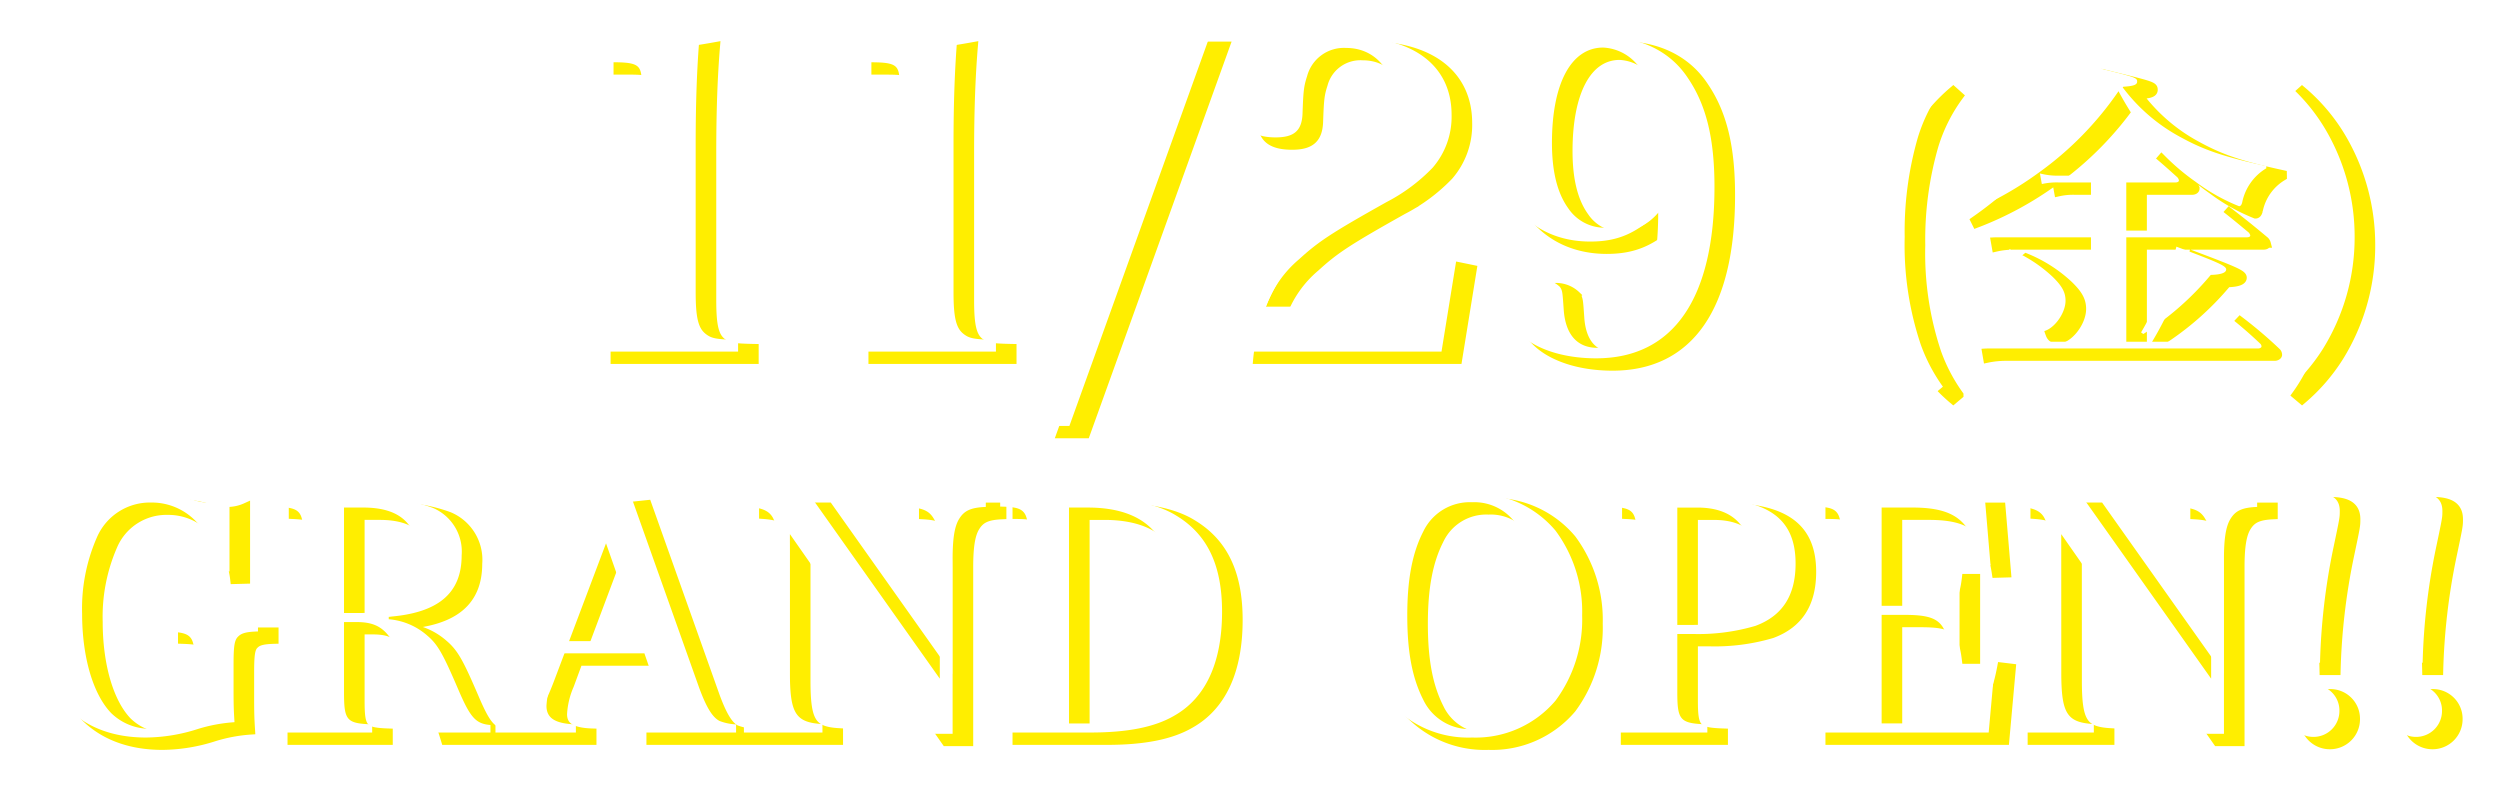 <svg xmlns="http://www.w3.org/2000/svg" xmlns:xlink="http://www.w3.org/1999/xlink" width="303.606" height="95.567" viewBox="0 0 303.606 95.567">
  <defs>
    <filter id="パス_1531" x="69.652" y="0.493" width="145.558" height="57.233" filterUnits="userSpaceOnUse">
      <feOffset dx="3" dy="3" input="SourceAlpha"/>
      <feGaussianBlur stdDeviation="1.5" result="blur"/>
      <feFlood flood-opacity="0.161"/>
      <feComposite operator="in" in2="blur"/>
      <feComposite in="SourceGraphic"/>
    </filter>
    <filter id="パス_1530" x="1.5" y="55.851" width="302.106" height="39.716" filterUnits="userSpaceOnUse">
      <feOffset dx="3" dy="3" input="SourceAlpha"/>
      <feGaussianBlur stdDeviation="1.5" result="blur-2"/>
      <feFlood flood-opacity="0.161"/>
      <feComposite operator="in" in2="blur-2"/>
      <feComposite in="SourceGraphic"/>
    </filter>
    <filter id="パス_1532" x="223.828" y="3.754" width="69.124" height="49.989" filterUnits="userSpaceOnUse">
      <feOffset dx="3" dy="3" input="SourceAlpha"/>
      <feGaussianBlur stdDeviation="1.5" result="blur-3"/>
      <feFlood flood-opacity="0.161"/>
      <feComposite operator="in" in2="blur-3"/>
      <feComposite in="SourceGraphic"/>
    </filter>
    <filter id="パス_1533" x="68.152" y="0" width="144.558" height="56.226" filterUnits="userSpaceOnUse">
      <feOffset dx="3" dy="3" input="SourceAlpha"/>
      <feGaussianBlur stdDeviation="1.5" result="blur-4"/>
      <feFlood flood-opacity="0.161"/>
      <feComposite operator="in" in2="blur-4"/>
      <feComposite in="SourceGraphic"/>
    </filter>
    <filter id="パス_1534" x="0" y="55.351" width="301.106" height="38.716" filterUnits="userSpaceOnUse">
      <feOffset dx="3" dy="3" input="SourceAlpha"/>
      <feGaussianBlur stdDeviation="1.5" result="blur-5"/>
      <feFlood flood-opacity="0.161"/>
      <feComposite operator="in" in2="blur-5"/>
      <feComposite in="SourceGraphic"/>
    </filter>
    <filter id="パス_1535" x="222.328" y="3.342" width="68.124" height="48.741" filterUnits="userSpaceOnUse">
      <feOffset dx="3" dy="3" input="SourceAlpha"/>
      <feGaussianBlur stdDeviation="1.5" result="blur-6"/>
      <feFlood flood-opacity="0.161"/>
      <feComposite operator="in" in2="blur-6"/>
      <feComposite in="SourceGraphic"/>
    </filter>
  </defs>
  <g id="グループ_793" data-name="グループ 793" transform="translate(503.41 -113.281)">
    <g transform="matrix(1, 0, 0, 1, -503.41, 113.28)" filter="url(#パス_1531)">
      <path id="パス_1531-2" data-name="パス 1531" d="M7.242-1.02H24.225V-2.448c-2.6-.051-3.213-.153-3.927-.714-.918-.714-1.224-1.989-1.224-5.1v-18q0-7.42.459-12.852C16.167-38.505,12.444-38,7.6-37.587v1.428H8.976c2.6,0,3.264.255,3.468,1.377a14.446,14.446,0,0,1,.153,3.06v23.46c0,3.264-.357,4.59-1.53,5.2-.765.459-1.479.561-3.825.612Zm31.314,0H55.539V-2.448c-2.6-.051-3.213-.153-3.927-.714-.918-.714-1.224-1.989-1.224-5.1v-18q0-7.42.459-12.852c-3.366.612-7.089,1.122-11.934,1.53v1.428H40.29c2.6,0,3.264.255,3.468,1.377a14.446,14.446,0,0,1,.153,3.06v23.46c0,3.264-.357,4.59-1.53,5.2-.765.459-1.479.561-3.825.612ZM61.4,8.007h3.06L81.447-39.168h-3.06ZM109.65-1.02l1.785-11.016-1.734-.357c-.918,4.59-2.4,5.916-6.579,5.916H88.332a13.6,13.6,0,0,1,4.029-5.763c2.346-2.142,3.876-3.162,10.608-6.936a21.428,21.428,0,0,0,5.61-4.182,9.453,9.453,0,0,0,2.295-6.426c0-5.916-4.59-9.435-12.291-9.435a14.772,14.772,0,0,0-8.466,2.295,8.808,8.808,0,0,0-4.233,7.191c0,1.836,1.173,2.7,3.621,2.7,2.244,0,3.162-.816,3.264-2.805.1-2.856.153-3.366.561-4.641a4.625,4.625,0,0,1,4.743-3.417c3.621,0,6.018,2.907,6.018,7.344a10.551,10.551,0,0,1-1.071,4.692,15.111,15.111,0,0,1-4.233,4.692c-5.814,4.845-8.16,7.242-10.1,10.2A22.164,22.164,0,0,0,85.272-1.02ZM135.966-17.9a44.038,44.038,0,0,1-1.071,9.69c-1.071,4.386-3.264,6.732-6.324,6.732-2.448,0-3.876-1.632-4.08-4.641-.153-2.193-.153-2.295-.459-2.754a3.567,3.567,0,0,0-2.805-.969c-2.3,0-3.672,1.173-3.672,3.162,0,3.723,4.641,6.477,10.863,6.477C137.8-.2,142.8-7.446,142.8-21.012c0-5.814-.969-9.894-3.213-13.209-2.142-3.264-5.712-5-10.149-5-7.9,0-13.158,5.2-13.158,13.005,0,7.038,4.641,11.832,11.424,11.832C131.019-14.382,133.263-15.351,135.966-17.9Zm-6.579,1.836a5.319,5.319,0,0,1-4.335-2.346c-1.326-1.836-1.989-4.437-1.989-7.956,0-7.242,2.346-11.577,6.222-11.577a5.762,5.762,0,0,1,5.151,3.876,25.579,25.579,0,0,1,1.632,9.282,10.122,10.122,0,0,1-1.02,5.151A6.8,6.8,0,0,1,129.387-16.065Z" transform="translate(64.41 41.72)" fill="#fe0" stroke="#fe0" stroke-width="1"/>
    </g>
    <g transform="matrix(1, 0, 0, 1, -503.41, 113.28)" filter="url(#パス_1530)">
      <path id="パス_1530-2" data-name="パス 1530" d="M17.708-14.022v.988c3.154.114,3.5.456,3.5,3.572v6.5a3.835,3.835,0,0,1-1.558.95,9.817,9.817,0,0,1-3.724.8,6.743,6.743,0,0,1-4.826-1.9C8.892-5.4,7.562-9.918,7.562-15.2a21.506,21.506,0,0,1,1.786-9.234A7.009,7.009,0,0,1,15.96-28.69a7.425,7.425,0,0,1,6.194,3.23,11.5,11.5,0,0,1,1.9,5.168l1.406-.038v-8.816a5.463,5.463,0,0,1-2.242.494,6.612,6.612,0,0,1-1.71-.228,20.611,20.611,0,0,0-5.852-.874C7.41-29.754,2.09-23.788,2.09-14.478,2.09-5.472,7.03-.152,15.314-.152a20.973,20.973,0,0,0,6.27-1.026,19.34,19.34,0,0,1,4.484-.836c-.076-1.216-.114-1.824-.114-3.8v-3.23c0-2.242.114-2.964.57-3.382.418-.418,1.026-.57,2.394-.608v-.988Zm21.66-.152h1.52c2.432,0,3.61.8,4.826,3.154A75.433,75.433,0,0,1,49.666-.76h7.486v-.912C55.366-1.824,54.72-2.546,53.238-6c-1.824-4.256-2.47-5.434-3.724-6.5A8.071,8.071,0,0,0,44.8-14.516v-.3c6-.456,8.854-2.85,8.854-7.448a5.759,5.759,0,0,0-3.5-5.776,18.872,18.872,0,0,0-7.372-1.14H31.16v.988c2.964.152,3.268.494,3.268,3.952V-5.662c0,3.458-.3,3.8-3.42,3.914V-.76h11.78v-.988c-3.116-.114-3.42-.456-3.42-3.914Zm0-1.1V-28.082h2.318c4.522,0,6.688,2.014,6.688,6.27s-2.432,6.536-6.954,6.536Zm26.486,4.9h9.994l1.444,4.18a9.9,9.9,0,0,1,.57,2.508v.114c0,1.254-.874,1.748-3.268,1.824V-.76H86.982v-.988a6.261,6.261,0,0,1-2.014-.418c-.874-.456-1.6-1.672-2.47-4.028L74.214-29.488l-2.812.3L63.308-7.752c-1.71,4.484-3.078,5.966-5.548,6V-.76h9.766v-.988c-2.508-.076-3.572-.76-3.572-2.242a10.083,10.083,0,0,1,.836-3.5Zm9.5-1.482H66.386l4.636-12.35Zm18.164-13L110.466-.608h2.812V-21.85c0-2.432.228-3.952.8-4.864.608-.988,1.406-1.368,3.23-1.444v-1.026h-9.614v1.026c1.938.114,2.736.456,3.306,1.444.532.874.722,2.28.722,5.13V-7.3l-15.5-21.888H88.274v.988c3.04.228,3.686,1.026,3.686,4.75V-8.36c0,5.168-.8,6.422-4.028,6.574V-.76H97.47V-1.786c-3.268-.19-3.952-1.254-3.952-6.27ZM119.054-.76h10.982c4.446,0,7.752-.646,10.108-2.014C144.02-4.94,146-9.272,146-15.428c0-5.662-1.786-9.386-5.548-11.666-2.242-1.406-5.624-2.09-9.956-2.09H119.054v.988c3.04.038,3.42.456,3.42,3.952V-5.7c0,3.5-.342,3.876-3.42,3.952Zm8.36-1.1v-26.22h2.28c4.028,0,6.916,1.178,8.55,3.534s2.432,5.51,2.432,9.766c0,4.674-1.026,8.246-3,10.3-1.558,1.672-4.294,2.622-7.562,2.622Zm35.53-13.11a16.844,16.844,0,0,0,3.23,10.336A12.739,12.739,0,0,0,176.358-.152,12.715,12.715,0,0,0,186.5-4.636a16.528,16.528,0,0,0,3.23-10.336,16.493,16.493,0,0,0-3.23-10.3,12.6,12.6,0,0,0-10.146-4.484,12.633,12.633,0,0,0-10.184,4.484A16.648,16.648,0,0,0,162.944-14.972Zm5.548,0c0-4.37.608-7.6,1.938-10.184a6.259,6.259,0,0,1,5.928-3.572,6.182,6.182,0,0,1,5.89,3.572c1.33,2.584,1.938,5.738,1.938,10.184,0,4.484-.608,7.638-1.938,10.222a6.242,6.242,0,0,1-5.89,3.572A6.259,6.259,0,0,1,170.43-4.75C169.1-7.372,168.492-10.526,168.492-14.972Zm32.794,2.242h1.862a24.453,24.453,0,0,0,7.638-.988c3.268-1.216,4.864-3.686,4.864-7.562,0-5.51-3.382-7.9-11.134-7.9H193.078v.988c2.964.152,3.268.494,3.268,3.952V-5.662c0,3.458-.3,3.8-3.42,3.914V-.76h12.008v-.988c-3.306-.114-3.648-.456-3.648-3.914Zm0-1.1v-14.25h2.432c4.408,0,6.65,2.356,6.65,7.03,0,2.47-.646,4.484-1.862,5.662-1.1,1.026-2.888,1.558-5.244,1.558ZM217.778-.76H239.1l.8-8.854-1.254-.152c-1.1,5.928-3.23,7.9-8.36,7.9H226.1V-15.048h2.736c4.1,0,5.054.76,5.51,4.446h1.216V-20.52h-1.216c-.418,3.572-1.406,4.37-5.51,4.37H226.1V-28.082h3.724c5.358,0,7.372,1.748,8.17,7.03l1.33-.038-.684-8.094H217.778v.988c3.04.038,3.42.456,3.42,3.952V-5.7c0,3.5-.342,3.876-3.42,3.952Zm30.134-24.092L264.86-.608h2.812V-21.85c0-2.432.228-3.952.8-4.864.608-.988,1.406-1.368,3.23-1.444v-1.026h-9.614v1.026c1.938.114,2.736.456,3.306,1.444.532.874.722,2.28.722,5.13V-7.3l-15.5-21.888h-7.942v.988c3.04.228,3.686,1.026,3.686,4.75V-8.36c0,5.168-.8,6.422-4.028,6.574V-.76h9.538V-1.786c-3.268-.19-3.952-1.254-3.952-6.27ZM279.338-9.234a77.62,77.62,0,0,1,1.6-13.832c.8-3.8.8-3.8.8-4.6,0-1.52-.988-2.2-3.154-2.2s-3.192.684-3.192,2.2a12.067,12.067,0,0,0,.228,1.786A77.274,77.274,0,0,1,277.78-9.234Zm-.8,2.7a3.146,3.146,0,0,0-3.154,3.154A3.146,3.146,0,0,0,278.54-.228a3.146,3.146,0,0,0,3.154-3.154A3.1,3.1,0,0,0,278.54-6.536Zm13.262-2.7a77.62,77.62,0,0,1,1.6-13.832c.8-3.8.8-3.8.8-4.6,0-1.52-.988-2.2-3.154-2.2s-3.192.684-3.192,2.2a12.067,12.067,0,0,0,.228,1.786,77.274,77.274,0,0,1,2.166,16.644Zm-.8,2.7a3.146,3.146,0,0,0-3.154,3.154A3.146,3.146,0,0,0,291-.228a3.146,3.146,0,0,0,3.154-3.154A3.1,3.1,0,0,0,291-6.536Z" transform="translate(1.41 87.72)" fill="#fe0" stroke="#fe0" stroke-width="1"/>
    </g>
    <g transform="matrix(1, 0, 0, 1, -503.41, 113.28)" filter="url(#パス_1532)">
      <path id="パス_1532-2" data-name="パス 1532" d="M10.8-30.732a22.174,22.174,0,0,0-4.524,5.265A25.393,25.393,0,0,0,2.418-11.934,25.658,25.658,0,0,0,5.772.741,21.606,21.606,0,0,0,10.8,6.864l.741-.624A20.826,20.826,0,0,1,8.853,1.131,37.95,37.95,0,0,1,6.9-11.934a41.1,41.1,0,0,1,1.6-12.09,20.038,20.038,0,0,1,3.042-6.045Zm23.01,18.018v-5.85h6.006c.234,0,.39-.117.39-.234a.727.727,0,0,0-.195-.39c-1.638-1.482-2.145-1.911-3.861-3.354-1.17,1.365-1.56,1.755-2.73,3.159H25.584a8.562,8.562,0,0,1-2.262-.273l.234,1.287a8.2,8.2,0,0,1,1.989-.195h3.978v5.85H18.135a9.061,9.061,0,0,1-2.379-.273l.234,1.326a9.271,9.271,0,0,1,2.145-.234H29.523V.78H17.16A8.851,8.851,0,0,1,14.7.468l.234,1.365A11.05,11.05,0,0,1,17.16,1.6H49.842c.195,0,.39-.117.39-.234a.476.476,0,0,0-.156-.351A52.753,52.753,0,0,0,45.63-2.769C44.226-1.287,43.8-.819,42.393.78h-8.58V-11.9H48.477c.234,0,.39-.078.39-.234a.8.8,0,0,0-.195-.351c-1.872-1.56-2.457-2.028-4.368-3.51-1.248,1.4-1.638,1.833-2.847,3.276Zm17-7.839c-5.031-1.092-7.488-1.911-10.335-3.471a21.507,21.507,0,0,1-7.1-6.084l.078-.078c1.248-.078,1.677-.234,1.677-.624,0-.507-.195-.546-6.435-2.067a36.859,36.859,0,0,1-6.24,9.672,46.048,46.048,0,0,1-9.048,8.268l.195.39a40.846,40.846,0,0,0,9.555-5.187,39.853,39.853,0,0,0,9.711-9.906,41.068,41.068,0,0,0,2.652,4.29,27.351,27.351,0,0,0,6.708,6.708A22.911,22.911,0,0,0,47.5-15.678c.195,0,.312-.156.39-.468a6.254,6.254,0,0,1,2.925-4.134Zm-31.4,10.3a17.71,17.71,0,0,1,2.5,6.63,10.19,10.19,0,0,0,.624,2.535.957.957,0,0,0,.936.624c1.326,0,2.964-2.067,2.964-3.744,0-1.014-.429-1.794-1.6-2.925a16.988,16.988,0,0,0-5.187-3.315ZM35.88-.156a34.979,34.979,0,0,0,8.19-7.176c1.287-.039,1.872-.273,1.872-.663,0-.429-.858-.819-6.045-2.769A40.121,40.121,0,0,1,35.607-.351Zm17.277,7.02A22.662,22.662,0,0,0,57.72,1.6a25.606,25.606,0,0,0,3.822-13.533,25.621,25.621,0,0,0-3.315-12.675,22.453,22.453,0,0,0-5.07-6.123l-.741.663c3.237,4.485,4.641,10.023,4.641,18.135S55.653,1.755,52.416,6.24Z" transform="translate(223.41 38.72)" fill="#fe0" stroke="#fe0" stroke-width="1"/>
    </g>
    <g transform="matrix(1, 0, 0, 1, -503.41, 113.28)" filter="url(#パス_1533)">
      <path id="パス_1533-2" data-name="パス 1533" d="M7.242-1.02H24.225V-2.448c-2.6-.051-3.213-.153-3.927-.714-.918-.714-1.224-1.989-1.224-5.1v-18q0-7.42.459-12.852C16.167-38.505,12.444-38,7.6-37.587v1.428H8.976c2.6,0,3.264.255,3.468,1.377a14.446,14.446,0,0,1,.153,3.06v23.46c0,3.264-.357,4.59-1.53,5.2-.765.459-1.479.561-3.825.612Zm31.314,0H55.539V-2.448c-2.6-.051-3.213-.153-3.927-.714-.918-.714-1.224-1.989-1.224-5.1v-18q0-7.42.459-12.852c-3.366.612-7.089,1.122-11.934,1.53v1.428H40.29c2.6,0,3.264.255,3.468,1.377a14.446,14.446,0,0,1,.153,3.06v23.46c0,3.264-.357,4.59-1.53,5.2-.765.459-1.479.561-3.825.612ZM61.4,8.007h3.06L81.447-39.168h-3.06ZM109.65-1.02l1.785-11.016-1.734-.357c-.918,4.59-2.4,5.916-6.579,5.916H88.332a13.6,13.6,0,0,1,4.029-5.763c2.346-2.142,3.876-3.162,10.608-6.936a21.428,21.428,0,0,0,5.61-4.182,9.453,9.453,0,0,0,2.295-6.426c0-5.916-4.59-9.435-12.291-9.435a14.772,14.772,0,0,0-8.466,2.295,8.808,8.808,0,0,0-4.233,7.191c0,1.836,1.173,2.7,3.621,2.7,2.244,0,3.162-.816,3.264-2.805.1-2.856.153-3.366.561-4.641a4.625,4.625,0,0,1,4.743-3.417c3.621,0,6.018,2.907,6.018,7.344a10.551,10.551,0,0,1-1.071,4.692,15.111,15.111,0,0,1-4.233,4.692c-5.814,4.845-8.16,7.242-10.1,10.2A22.164,22.164,0,0,0,85.272-1.02ZM135.966-17.9a44.038,44.038,0,0,1-1.071,9.69c-1.071,4.386-3.264,6.732-6.324,6.732-2.448,0-3.876-1.632-4.08-4.641-.153-2.193-.153-2.295-.459-2.754a3.567,3.567,0,0,0-2.805-.969c-2.3,0-3.672,1.173-3.672,3.162,0,3.723,4.641,6.477,10.863,6.477C137.8-.2,142.8-7.446,142.8-21.012c0-5.814-.969-9.894-3.213-13.209-2.142-3.264-5.712-5-10.149-5-7.9,0-13.158,5.2-13.158,13.005,0,7.038,4.641,11.832,11.424,11.832C131.019-14.382,133.263-15.351,135.966-17.9Zm-6.579,1.836a5.319,5.319,0,0,1-4.335-2.346c-1.326-1.836-1.989-4.437-1.989-7.956,0-7.242,2.346-11.577,6.222-11.577a5.762,5.762,0,0,1,5.151,3.876,25.579,25.579,0,0,1,1.632,9.282,10.122,10.122,0,0,1-1.02,5.151A6.8,6.8,0,0,1,129.387-16.065Z" transform="translate(62.41 40.72)" fill="#fff"/>
    </g>
    <g transform="matrix(1, 0, 0, 1, -503.41, 113.28)" filter="url(#パス_1534)">
      <path id="パス_1534-2" data-name="パス 1534" d="M17.708-14.022v.988c3.154.114,3.5.456,3.5,3.572v6.5a3.835,3.835,0,0,1-1.558.95,9.817,9.817,0,0,1-3.724.8,6.743,6.743,0,0,1-4.826-1.9C8.892-5.4,7.562-9.918,7.562-15.2a21.506,21.506,0,0,1,1.786-9.234A7.009,7.009,0,0,1,15.96-28.69a7.425,7.425,0,0,1,6.194,3.23,11.5,11.5,0,0,1,1.9,5.168l1.406-.038v-8.816a5.463,5.463,0,0,1-2.242.494,6.612,6.612,0,0,1-1.71-.228,20.611,20.611,0,0,0-5.852-.874C7.41-29.754,2.09-23.788,2.09-14.478,2.09-5.472,7.03-.152,15.314-.152a20.973,20.973,0,0,0,6.27-1.026,19.34,19.34,0,0,1,4.484-.836c-.076-1.216-.114-1.824-.114-3.8v-3.23c0-2.242.114-2.964.57-3.382.418-.418,1.026-.57,2.394-.608v-.988Zm21.66-.152h1.52c2.432,0,3.61.8,4.826,3.154A75.433,75.433,0,0,1,49.666-.76h7.486v-.912C55.366-1.824,54.72-2.546,53.238-6c-1.824-4.256-2.47-5.434-3.724-6.5A8.071,8.071,0,0,0,44.8-14.516v-.3c6-.456,8.854-2.85,8.854-7.448a5.759,5.759,0,0,0-3.5-5.776,18.872,18.872,0,0,0-7.372-1.14H31.16v.988c2.964.152,3.268.494,3.268,3.952V-5.662c0,3.458-.3,3.8-3.42,3.914V-.76h11.78v-.988c-3.116-.114-3.42-.456-3.42-3.914Zm0-1.1V-28.082h2.318c4.522,0,6.688,2.014,6.688,6.27s-2.432,6.536-6.954,6.536Zm26.486,4.9h9.994l1.444,4.18a9.9,9.9,0,0,1,.57,2.508v.114c0,1.254-.874,1.748-3.268,1.824V-.76H86.982v-.988a6.261,6.261,0,0,1-2.014-.418c-.874-.456-1.6-1.672-2.47-4.028L74.214-29.488l-2.812.3L63.308-7.752c-1.71,4.484-3.078,5.966-5.548,6V-.76h9.766v-.988c-2.508-.076-3.572-.76-3.572-2.242a10.083,10.083,0,0,1,.836-3.5Zm9.5-1.482H66.386l4.636-12.35Zm18.164-13L110.466-.608h2.812V-21.85c0-2.432.228-3.952.8-4.864.608-.988,1.406-1.368,3.23-1.444v-1.026h-9.614v1.026c1.938.114,2.736.456,3.306,1.444.532.874.722,2.28.722,5.13V-7.3l-15.5-21.888H88.274v.988c3.04.228,3.686,1.026,3.686,4.75V-8.36c0,5.168-.8,6.422-4.028,6.574V-.76H97.47V-1.786c-3.268-.19-3.952-1.254-3.952-6.27ZM119.054-.76h10.982c4.446,0,7.752-.646,10.108-2.014C144.02-4.94,146-9.272,146-15.428c0-5.662-1.786-9.386-5.548-11.666-2.242-1.406-5.624-2.09-9.956-2.09H119.054v.988c3.04.038,3.42.456,3.42,3.952V-5.7c0,3.5-.342,3.876-3.42,3.952Zm8.36-1.1v-26.22h2.28c4.028,0,6.916,1.178,8.55,3.534s2.432,5.51,2.432,9.766c0,4.674-1.026,8.246-3,10.3-1.558,1.672-4.294,2.622-7.562,2.622Zm35.53-13.11a16.844,16.844,0,0,0,3.23,10.336A12.739,12.739,0,0,0,176.358-.152,12.715,12.715,0,0,0,186.5-4.636a16.528,16.528,0,0,0,3.23-10.336,16.493,16.493,0,0,0-3.23-10.3,12.6,12.6,0,0,0-10.146-4.484,12.633,12.633,0,0,0-10.184,4.484A16.648,16.648,0,0,0,162.944-14.972Zm5.548,0c0-4.37.608-7.6,1.938-10.184a6.259,6.259,0,0,1,5.928-3.572,6.182,6.182,0,0,1,5.89,3.572c1.33,2.584,1.938,5.738,1.938,10.184,0,4.484-.608,7.638-1.938,10.222a6.242,6.242,0,0,1-5.89,3.572A6.259,6.259,0,0,1,170.43-4.75C169.1-7.372,168.492-10.526,168.492-14.972Zm32.794,2.242h1.862a24.453,24.453,0,0,0,7.638-.988c3.268-1.216,4.864-3.686,4.864-7.562,0-5.51-3.382-7.9-11.134-7.9H193.078v.988c2.964.152,3.268.494,3.268,3.952V-5.662c0,3.458-.3,3.8-3.42,3.914V-.76h12.008v-.988c-3.306-.114-3.648-.456-3.648-3.914Zm0-1.1v-14.25h2.432c4.408,0,6.65,2.356,6.65,7.03,0,2.47-.646,4.484-1.862,5.662-1.1,1.026-2.888,1.558-5.244,1.558ZM217.778-.76H239.1l.8-8.854-1.254-.152c-1.1,5.928-3.23,7.9-8.36,7.9H226.1V-15.048h2.736c4.1,0,5.054.76,5.51,4.446h1.216V-20.52h-1.216c-.418,3.572-1.406,4.37-5.51,4.37H226.1V-28.082h3.724c5.358,0,7.372,1.748,8.17,7.03l1.33-.038-.684-8.094H217.778v.988c3.04.038,3.42.456,3.42,3.952V-5.7c0,3.5-.342,3.876-3.42,3.952Zm30.134-24.092L264.86-.608h2.812V-21.85c0-2.432.228-3.952.8-4.864.608-.988,1.406-1.368,3.23-1.444v-1.026h-9.614v1.026c1.938.114,2.736.456,3.306,1.444.532.874.722,2.28.722,5.13V-7.3l-15.5-21.888h-7.942v.988c3.04.228,3.686,1.026,3.686,4.75V-8.36c0,5.168-.8,6.422-4.028,6.574V-.76h9.538V-1.786c-3.268-.19-3.952-1.254-3.952-6.27ZM279.338-9.234a77.62,77.62,0,0,1,1.6-13.832c.8-3.8.8-3.8.8-4.6,0-1.52-.988-2.2-3.154-2.2s-3.192.684-3.192,2.2a12.067,12.067,0,0,0,.228,1.786A77.274,77.274,0,0,1,277.78-9.234Zm-.8,2.7a3.146,3.146,0,0,0-3.154,3.154A3.146,3.146,0,0,0,278.54-.228a3.146,3.146,0,0,0,3.154-3.154A3.1,3.1,0,0,0,278.54-6.536Zm13.262-2.7a77.62,77.62,0,0,1,1.6-13.832c.8-3.8.8-3.8.8-4.6,0-1.52-.988-2.2-3.154-2.2s-3.192.684-3.192,2.2a12.067,12.067,0,0,0,.228,1.786,77.274,77.274,0,0,1,2.166,16.644Zm-.8,2.7a3.146,3.146,0,0,0-3.154,3.154A3.146,3.146,0,0,0,291-.228a3.146,3.146,0,0,0,3.154-3.154A3.1,3.1,0,0,0,291-6.536Z" transform="translate(-0.59 86.72)" fill="#fff"/>
    </g>
    <g transform="matrix(1, 0, 0, 1, -503.41, 113.28)" filter="url(#パス_1535)">
      <path id="パス_1535-2" data-name="パス 1535" d="M10.8-30.732a22.174,22.174,0,0,0-4.524,5.265A25.393,25.393,0,0,0,2.418-11.934,25.658,25.658,0,0,0,5.772.741,21.606,21.606,0,0,0,10.8,6.864l.741-.624A20.826,20.826,0,0,1,8.853,1.131,37.95,37.95,0,0,1,6.9-11.934a41.1,41.1,0,0,1,1.6-12.09,20.038,20.038,0,0,1,3.042-6.045Zm23.01,18.018v-5.85h6.006c.234,0,.39-.117.39-.234a.727.727,0,0,0-.195-.39c-1.638-1.482-2.145-1.911-3.861-3.354-1.17,1.365-1.56,1.755-2.73,3.159H25.584a8.562,8.562,0,0,1-2.262-.273l.234,1.287a8.2,8.2,0,0,1,1.989-.195h3.978v5.85H18.135a9.061,9.061,0,0,1-2.379-.273l.234,1.326a9.271,9.271,0,0,1,2.145-.234H29.523V.78H17.16A8.851,8.851,0,0,1,14.7.468l.234,1.365A11.05,11.05,0,0,1,17.16,1.6H49.842c.195,0,.39-.117.39-.234a.476.476,0,0,0-.156-.351A52.753,52.753,0,0,0,45.63-2.769C44.226-1.287,43.8-.819,42.393.78h-8.58V-11.9H48.477c.234,0,.39-.078.39-.234a.8.8,0,0,0-.195-.351c-1.872-1.56-2.457-2.028-4.368-3.51-1.248,1.4-1.638,1.833-2.847,3.276Zm17-7.839c-5.031-1.092-7.488-1.911-10.335-3.471a21.507,21.507,0,0,1-7.1-6.084l.078-.078c1.248-.078,1.677-.234,1.677-.624,0-.507-.195-.546-6.435-2.067a36.859,36.859,0,0,1-6.24,9.672,46.048,46.048,0,0,1-9.048,8.268l.195.39a40.846,40.846,0,0,0,9.555-5.187,39.853,39.853,0,0,0,9.711-9.906,41.068,41.068,0,0,0,2.652,4.29,27.351,27.351,0,0,0,6.708,6.708A22.911,22.911,0,0,0,47.5-15.678c.195,0,.312-.156.39-.468a6.254,6.254,0,0,1,2.925-4.134Zm-31.4,10.3a17.71,17.71,0,0,1,2.5,6.63,10.19,10.19,0,0,0,.624,2.535.957.957,0,0,0,.936.624c1.326,0,2.964-2.067,2.964-3.744,0-1.014-.429-1.794-1.6-2.925a16.988,16.988,0,0,0-5.187-3.315ZM35.88-.156a34.979,34.979,0,0,0,8.19-7.176c1.287-.039,1.872-.273,1.872-.663,0-.429-.858-.819-6.045-2.769A40.121,40.121,0,0,1,35.607-.351Zm17.277,7.02A22.662,22.662,0,0,0,57.72,1.6a25.606,25.606,0,0,0,3.822-13.533,25.621,25.621,0,0,0-3.315-12.675,22.453,22.453,0,0,0-5.07-6.123l-.741.663c3.237,4.485,4.641,10.023,4.641,18.135S55.653,1.755,52.416,6.24Z" transform="translate(221.41 37.72)" fill="#fff"/>
    </g>
  </g>
</svg>
